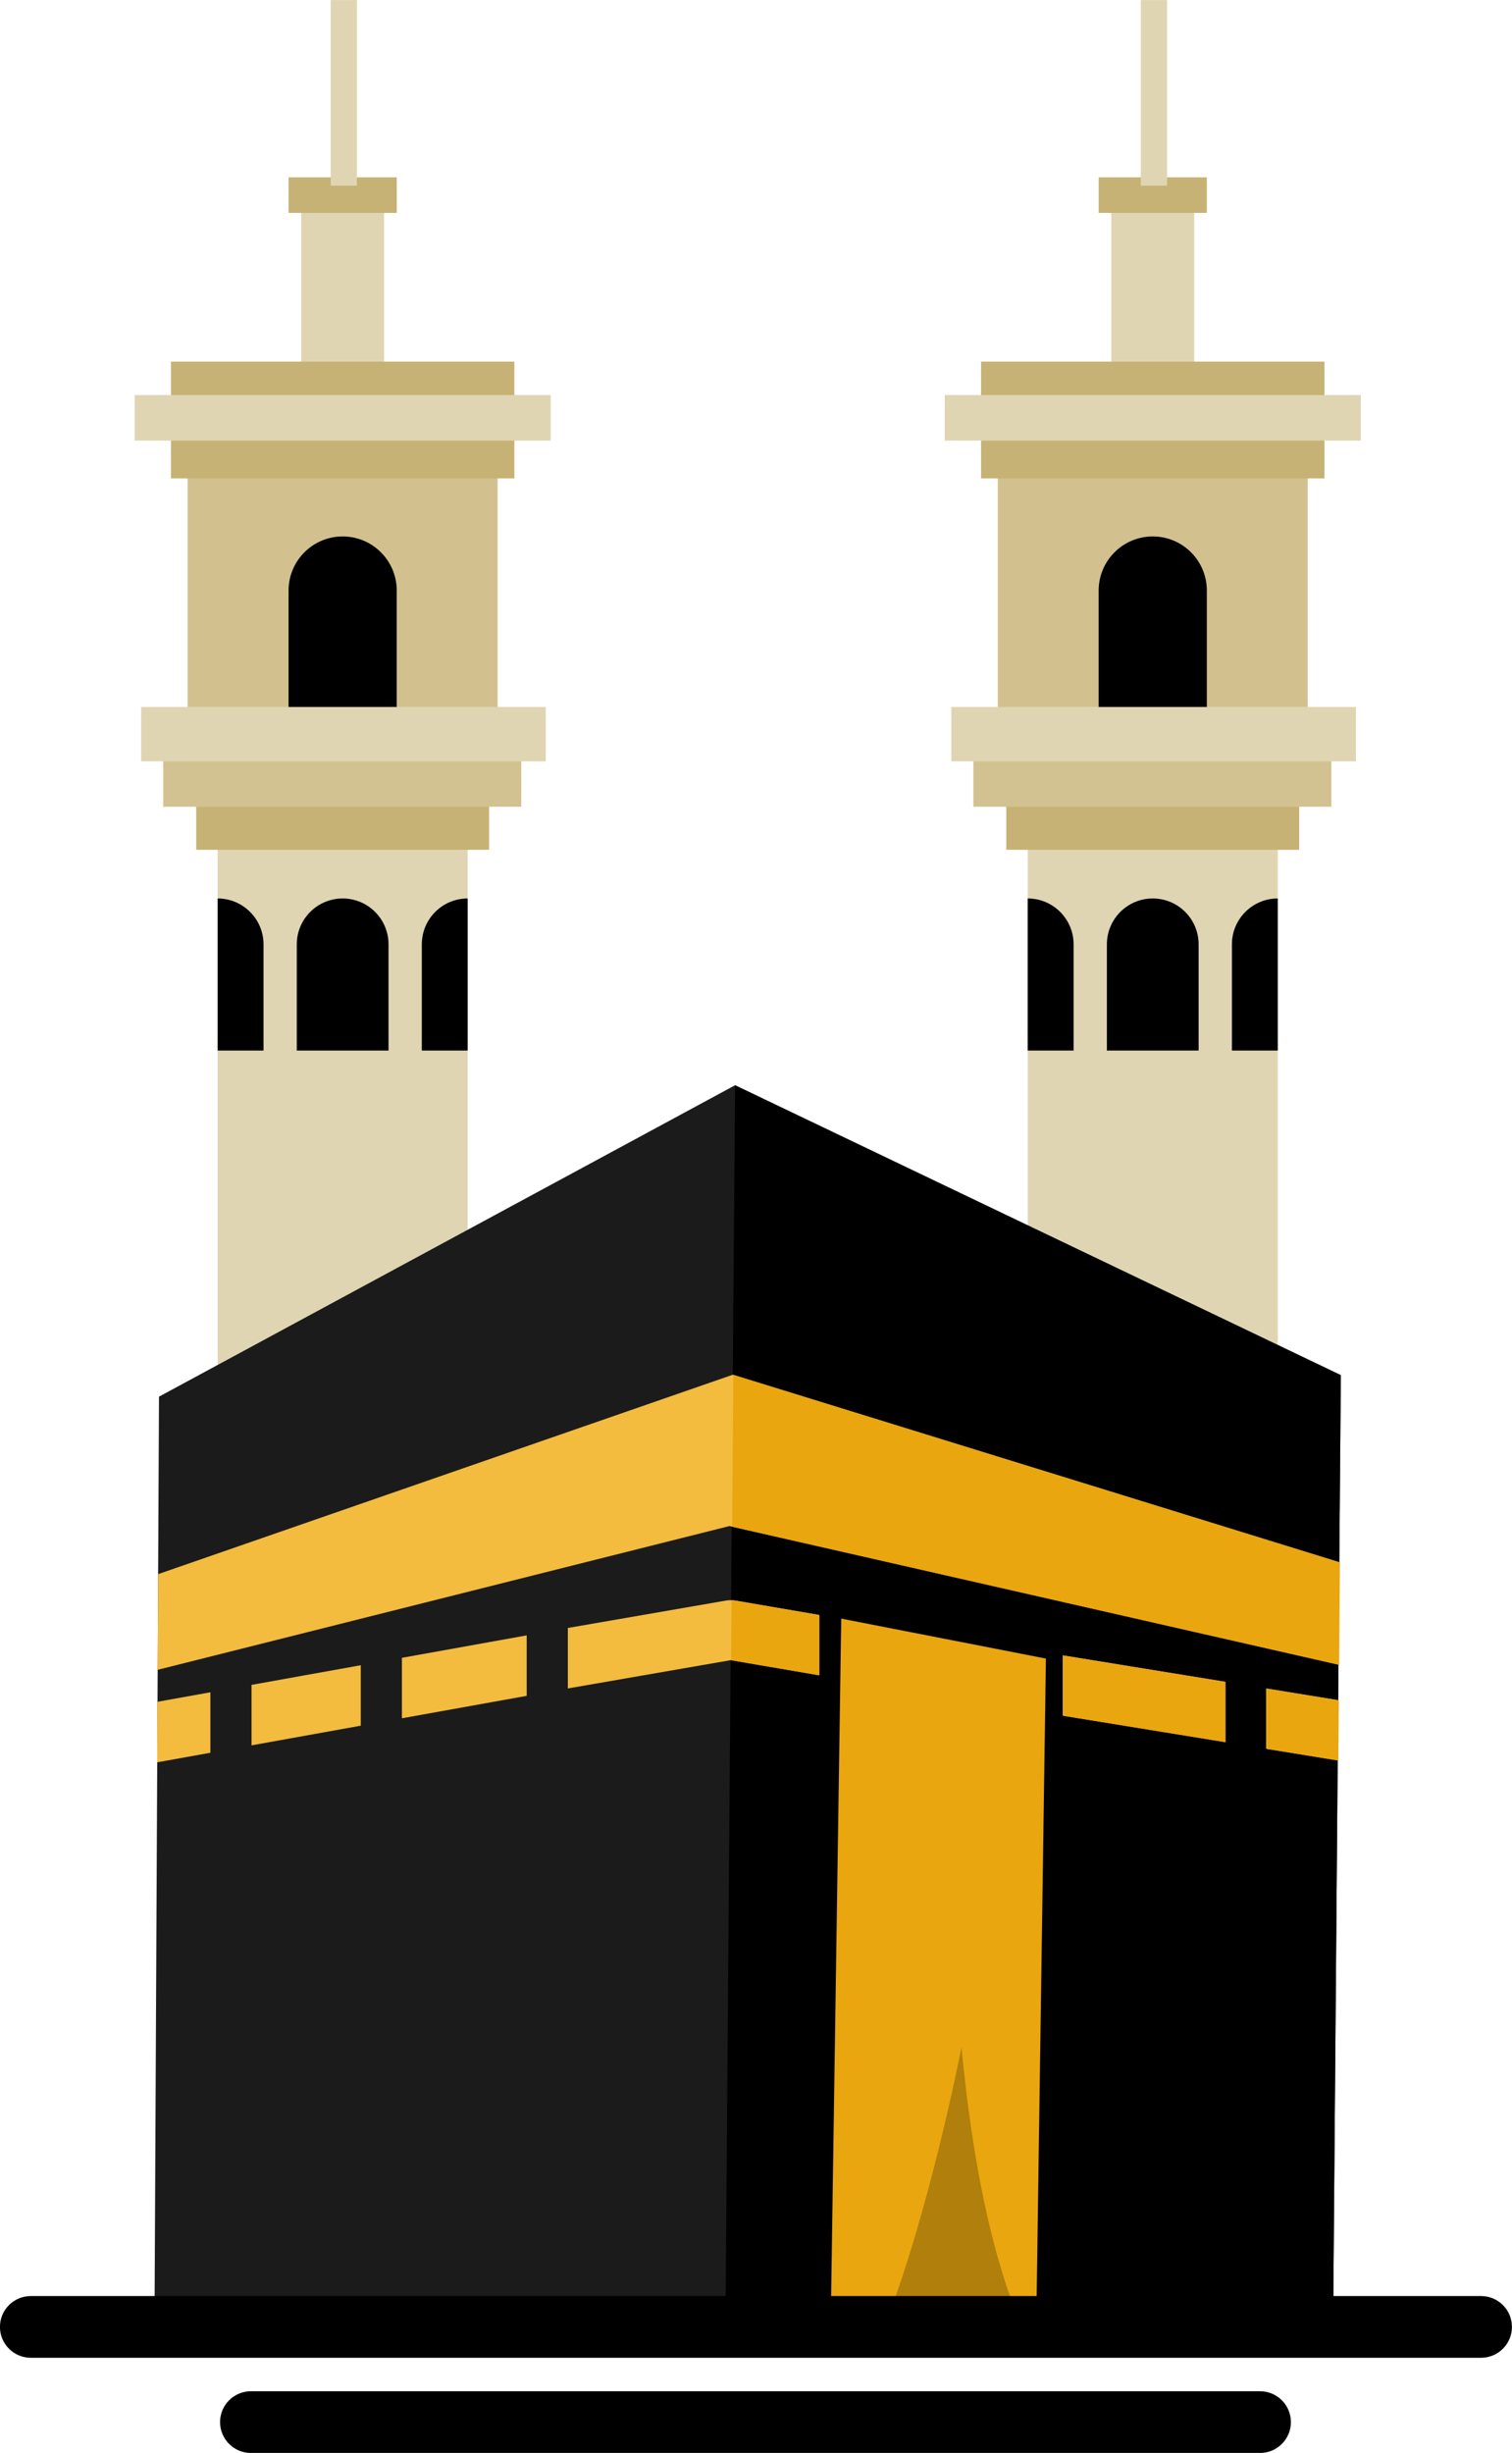 <?xml version="1.0" encoding="UTF-8"?><svg xmlns="http://www.w3.org/2000/svg" xmlns:xlink="http://www.w3.org/1999/xlink" clip-rule="evenodd" fill-rule="evenodd" height="1858.9" preserveAspectRatio="xMidYMid meet" stroke-linejoin="round" stroke-miterlimit="2" version="1.0" viewBox="427.0 70.5 1146.1 1858.9" width="1146.1" zoomAndPan="magnify"><g><g><g id="change1_7"><path d="M1877.25 917.985H1905.588V992.979H1877.25z" fill="#e0d5b3" transform="translate(-2892.472 -1811.65) scale(2.217)"/></g><g id="change2_3"><path d="M1871.51 909.996H1908.503V922.152H1871.51z" fill="#c6b274" transform="translate(-2889.346 -1812.566) scale(2.217)"/></g><g id="change1_10"><path d="M1883.11 850.075H1895.397V913.522H1883.11z" fill="#e0d5b3" transform="matrix(1.618 0 0 2.217 -1755.139 -1814.071)"/></g><g id="change1_8"><path d="M1840.51 1130.56H1926V1322.974H1840.51z" fill="#e0d5b3" transform="translate(-2874.382 -1812.566) scale(2.217)"/></g><g id="change3_4"><path d="M1870.76,1172.19C1870.76,1163.53 1877.79,1156.5 1886.45,1156.5C1895.11,1156.5 1902.13,1163.53 1902.13,1172.19L1902.13,1208.49L1870.76,1208.49L1870.76,1172.19ZM1929.19,1156.5L1929.19,1208.49L1913.51,1208.49L1913.51,1172.19C1913.51,1163.53 1920.53,1156.5 1929.19,1156.5ZM1843.7,1156.5C1852.36,1156.5 1859.39,1163.53 1859.39,1172.19L1859.39,1208.49L1843.7,1208.49L1843.7,1156.5Z" transform="translate(-2881.461 -1812.566) scale(2.217)"/></g><g id="change4_1"><path d="M1833.95 1006.62H1939.925V1100.332H1833.95z" fill="#d2c18f" transform="translate(-2882.558 -1812.566) scale(2.217)"/></g><g id="change2_5"><path d="M1828.32 972.827H1945.725V993.392H1828.32z" fill="#c6b274" transform="matrix(2.217 0 0 4.303 -2882.725 -3841.523)"/></g><g id="change1_9"><path d="M1815.32 984.421H1957.576V1000H1815.32z" fill="#e0d5b3" transform="translate(-2881.461 -1812.566) scale(2.217)"/></g><g id="change3_5"><path d="M1867.95,1053.47C1867.95,1043.26 1876.24,1034.97 1886.45,1034.97C1896.66,1034.97 1904.94,1043.26 1904.94,1053.47L1904.94,1096.27L1867.95,1096.27L1867.95,1053.47Z" transform="translate(-2881.461 -1817.492) scale(2.217)"/></g><g id="change2_2"><path d="M1833.95 1121.27H1934.088V1139.863H1833.95z" fill="#c6b274" transform="translate(-2876.087 -1812.566) scale(2.217)"/></g><g id="change5_1"><path d="M1833.95 1121.27H1934.088V1139.863H1833.95z" fill="#d2c291" transform="matrix(2.71 0 0 2.217 -3805.188 -1845.18)"/></g><g id="change1_3"><path d="M1833.95 1121.27H1934.088V1139.863H1833.95z" fill="#e0d5b3" transform="matrix(3.063 0 0 2.217 -4469.321 -1879.595)"/></g></g><g><g id="change1_1"><path d="M1877.25 917.985H1905.588V992.979H1877.25z" fill="#e0d5b3" transform="translate(-3506.531 -1811.65) scale(2.217)"/></g><g id="change2_1"><path d="M1871.51 909.996H1908.503V922.152H1871.51z" fill="#c6b274" transform="translate(-3503.405 -1812.566) scale(2.217)"/></g><g id="change1_4"><path d="M1883.11 850.075H1895.397V913.522H1883.11z" fill="#e0d5b3" transform="matrix(1.618 0 0 2.217 -2369.198 -1814.071)"/></g><g id="change1_5"><path d="M1840.51 1130.56H1926V1322.974H1840.51z" fill="#e0d5b3" transform="translate(-3488.441 -1812.566) scale(2.217)"/></g><g id="change3_2"><path d="M1870.76,1172.19C1870.76,1163.53 1877.79,1156.5 1886.45,1156.5C1895.11,1156.5 1902.13,1163.53 1902.13,1172.19L1902.13,1208.49L1870.76,1208.49L1870.76,1172.19ZM1929.19,1156.5L1929.19,1208.49L1913.51,1208.49L1913.51,1172.19C1913.51,1163.53 1920.53,1156.5 1929.19,1156.5ZM1843.7,1156.5C1852.36,1156.5 1859.39,1163.53 1859.39,1172.19L1859.39,1208.49L1843.7,1208.49L1843.7,1156.5Z" transform="translate(-3495.52 -1812.566) scale(2.217)"/></g><g id="change4_2"><path d="M1833.95 1006.62H1939.925V1100.332H1833.95z" fill="#d2c18f" transform="translate(-3496.617 -1812.566) scale(2.217)"/></g><g id="change2_4"><path d="M1828.32 972.827H1945.725V993.392H1828.32z" fill="#c6b274" transform="matrix(2.217 0 0 4.303 -3496.784 -3841.523)"/></g><g id="change1_2"><path d="M1815.32 984.421H1957.576V1000H1815.32z" fill="#e0d5b3" transform="translate(-3495.52 -1812.566) scale(2.217)"/></g><g id="change3_3"><path d="M1867.95,1053.47C1867.95,1043.26 1876.24,1034.97 1886.45,1034.97C1896.66,1034.97 1904.94,1043.26 1904.94,1053.47L1904.94,1096.27L1867.95,1096.27L1867.95,1053.47Z" transform="translate(-3495.52 -1817.492) scale(2.217)"/></g><g id="change2_6"><path d="M1833.95 1121.27H1934.088V1139.863H1833.95z" fill="#c6b274" transform="translate(-3490.146 -1812.566) scale(2.217)"/></g><g id="change5_2"><path d="M1833.95 1121.27H1934.088V1139.863H1833.95z" fill="#d2c291" transform="matrix(2.71 0 0 2.217 -4419.247 -1845.18)"/></g><g id="change1_6"><path d="M1833.95 1121.27H1934.088V1139.863H1833.95z" fill="#e0d5b3" transform="matrix(3.063 0 0 2.217 -5083.38 -1879.595)"/></g></g><g><g id="change6_1"><path d="M1923.73,1807.82L1520.74,1807.82L1522.24,1497.83L1719.2,1391.38L1926.31,1490.48L1923.73,1807.82Z" fill="#1b1b1b" transform="translate(-2827.29 -2191.745) scale(2.217)"/></g><g id="change3_1"><path d="M1251.17,1626.42L1254.4,1209.98L1461.51,1309.08L1458.93,1626.42L1251.17,1626.42Z" transform="translate(-1796.824 -1789.585) scale(2.217)"/></g><g id="change7_2"><path d="M1717.27,1542.06L1521.79,1591.2L1521.94,1558.5L1718.43,1490.33L1925.79,1554.42L1925.51,1589.44L1717.27,1542.06Z" fill="#f3bc3e" transform="translate(-2827.29 -2191.745) scale(2.217)"/></g><g id="change8_2"><path d="M915.258,245.376L915.009,275.983L733.663,234.719L734.014,189.351L915.258,245.376Z" fill="#e9a60e" transform="matrix(2.537 0 0 2.537 -879.33 632.03)"/></g><g id="change7_1"><path d="M1521.73,1602.13L1521.63,1622.82L1539.81,1619.55L1539.81,1598.88L1521.73,1602.13ZM1925.41,1601.57L1900.78,1597.56L1900.78,1618.18L1925.24,1622.16L1925.41,1601.57ZM1591.23,1610.3L1553.88,1617.02L1553.88,1596.35L1591.23,1589.63L1591.23,1610.3ZM1886.71,1595.27L1886.71,1615.89L1831.23,1606.86L1831.23,1586.25L1886.71,1595.27ZM1647.96,1600.1L1605.3,1607.77L1605.3,1587.1L1647.96,1579.43L1647.96,1600.1ZM1662.03,1597.57L1717.8,1587.89L1747.86,1593.04L1747.86,1572.42L1719.35,1567.53C1718.88,1567.45 1718.41,1567.41 1717.93,1567.4L1717.84,1567.4C1717.19,1567.39 1716.55,1567.44 1715.92,1567.56L1662.03,1576.9L1662.03,1597.57Z" fill="#f3bc3e" transform="translate(-2827.29 -2191.745) scale(2.217)"/></g><g id="change8_3"><path d="M914.923,286.584L893.394,283.081L893.394,301.099L914.777,304.579L914.923,286.584ZM881.097,281.08L881.097,299.099L832.602,291.209L832.602,273.19L881.097,281.08ZM733.492,256.715L733.354,274.647L733.465,274.628L759.738,279.126L759.738,261.107L734.818,256.83C734.379,256.758 733.936,256.72 733.492,256.715Z" fill="#e9a60e" transform="matrix(2.537 0 0 2.537 -879.33 632.03)"/></g><g id="change8_1"><path d="M1287.21,1626.42L1290.7,1392.3L1360.68,1405.96L1357.48,1626.42L1287.21,1626.42Z" fill="#e9a60e" transform="translate(-1796.824 -1789.585) scale(2.217)"/></g><g id="change9_1"><path d="M1308.44,1626.42L1349.3,1626.42C1342.39,1607.74 1335.73,1579.96 1331.81,1538.77C1331.81,1538.77 1322.58,1586.89 1308.44,1626.42Z" fill="#b17f0b" transform="translate(-1796.824 -1789.585) scale(2.217)"/></g><g id="change3_6"><path d="M1435.94,1669.51C1435.94,1666.71 1434.83,1664.03 1432.85,1662.05C1430.87,1660.07 1428.19,1658.96 1425.39,1658.96L1080.36,1658.96C1077.56,1658.96 1074.88,1660.07 1072.9,1662.05C1070.92,1664.03 1069.81,1666.71 1069.81,1669.51L1069.81,1669.51C1069.81,1672.31 1070.92,1674.99 1072.9,1676.97C1074.88,1678.95 1077.56,1680.06 1080.36,1680.06L1425.39,1680.06C1428.19,1680.06 1430.87,1678.95 1432.85,1676.97C1434.83,1674.99 1435.94,1672.31 1435.94,1669.51L1435.94,1669.51ZM1511.51,1636.97C1511.51,1631.14 1506.79,1626.42 1500.96,1626.42L1005.11,1626.42C999.279,1626.42 994.555,1631.14 994.555,1636.97L994.555,1636.97C994.555,1642.8 999.279,1647.52 1005.11,1647.52L1500.96,1647.52C1506.79,1647.52 1511.51,1642.8 1511.51,1636.97L1511.51,1636.97Z" transform="translate(-1777.968 -1795.241) scale(2.217)"/></g></g></g></svg>